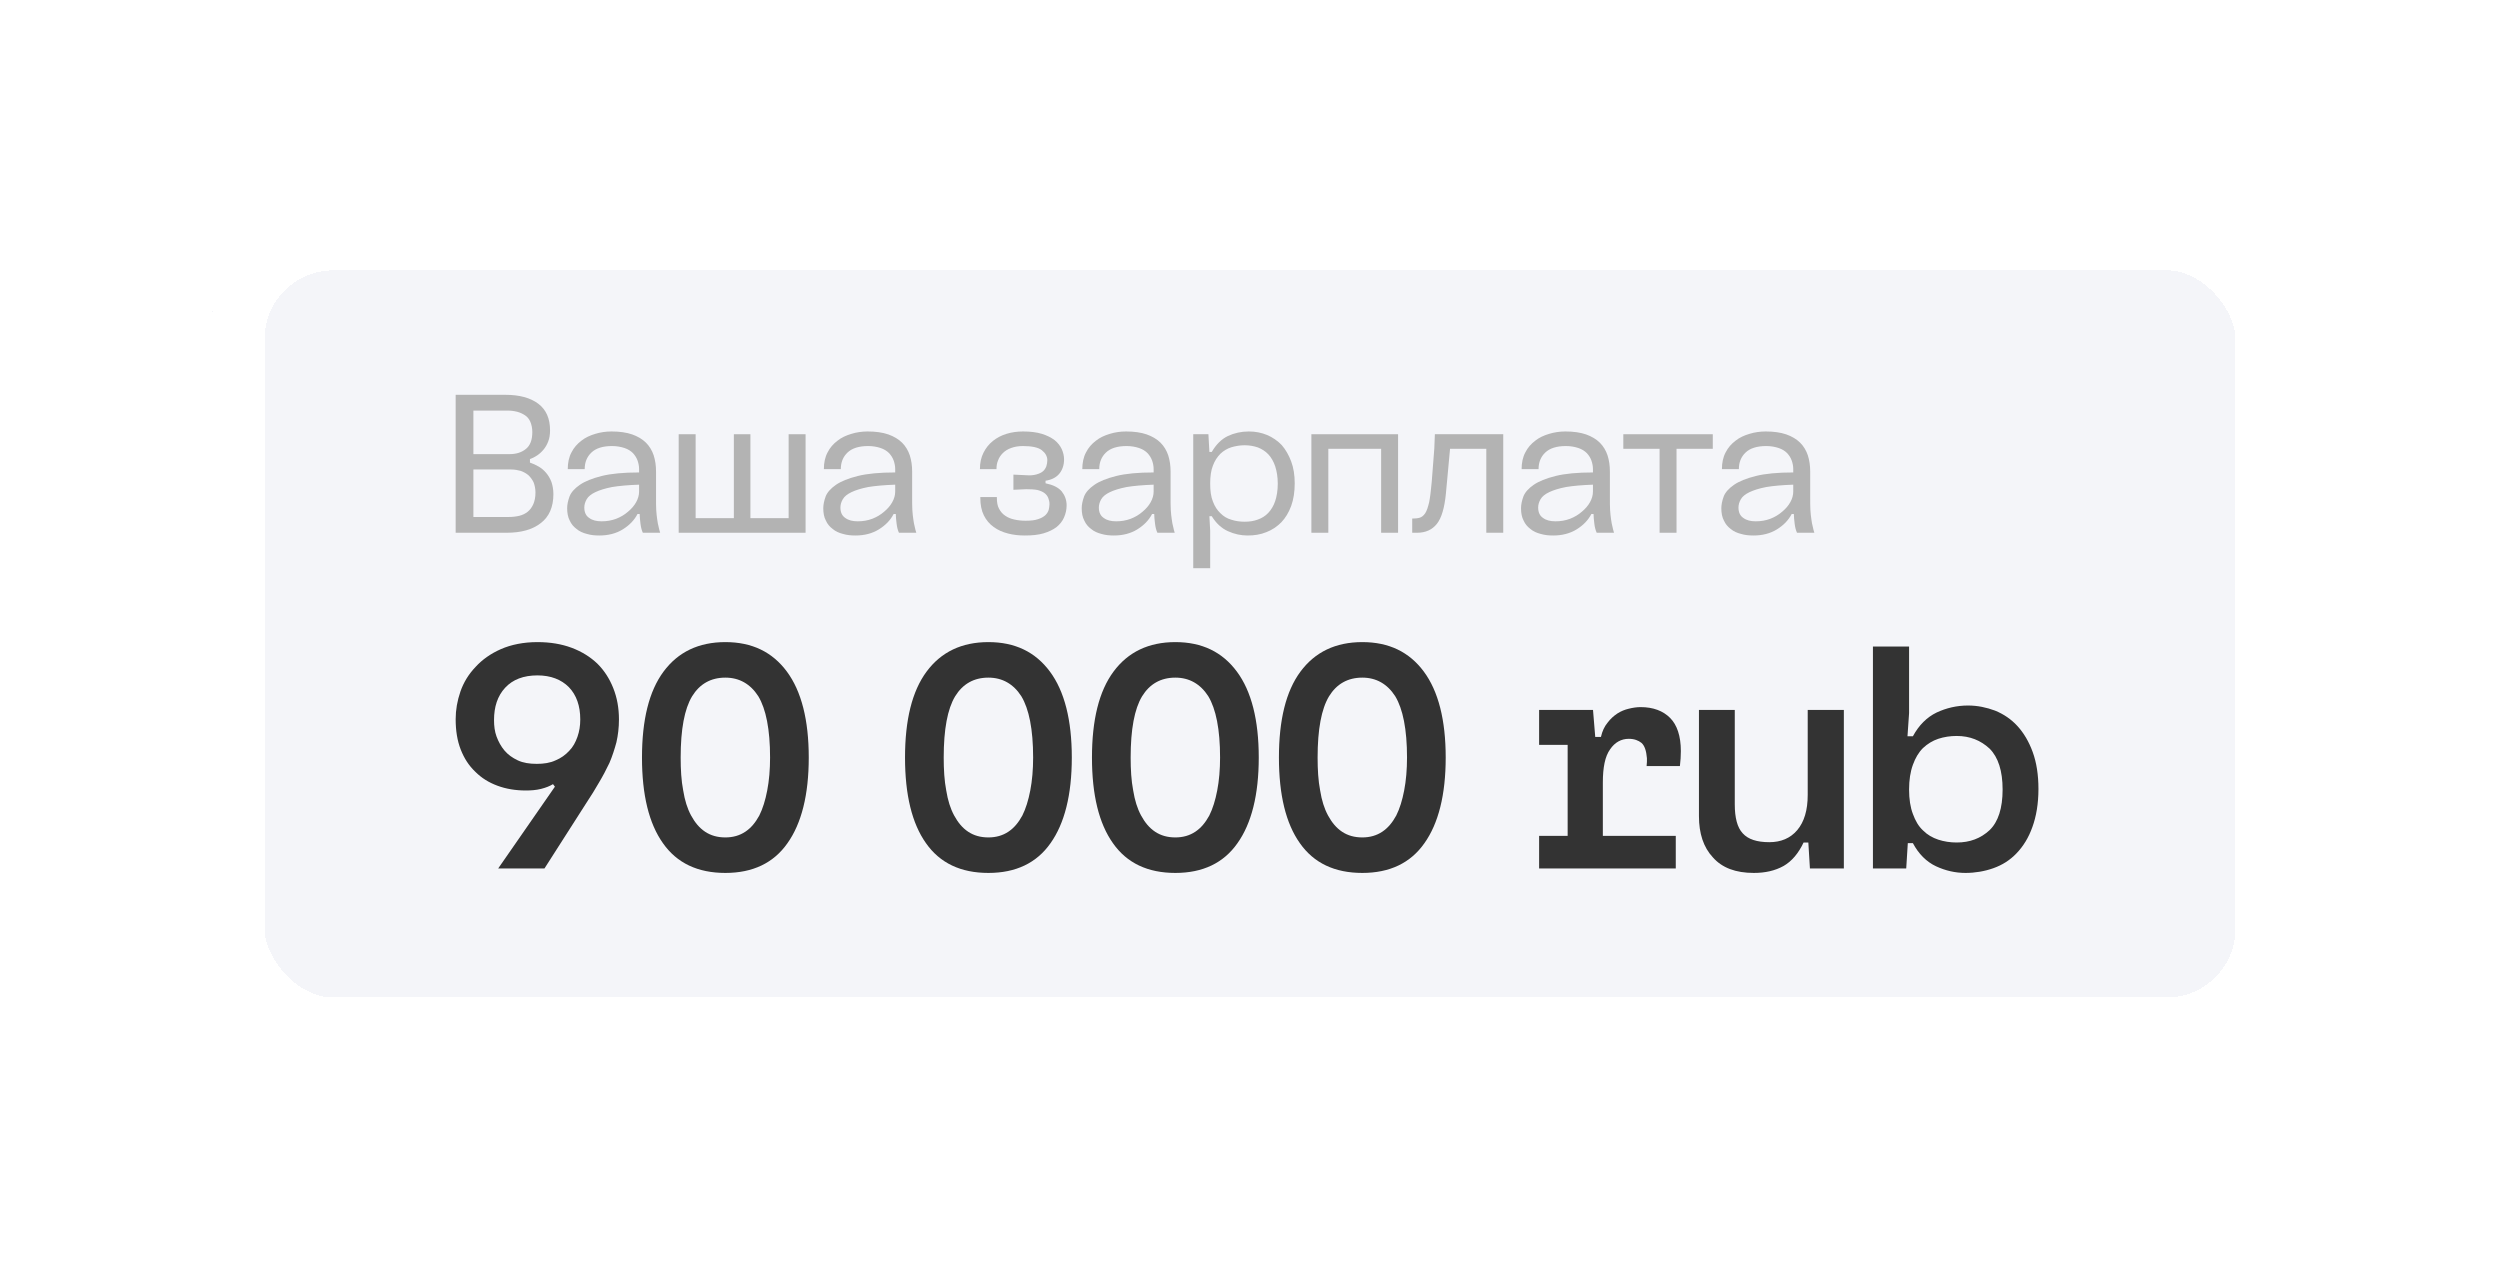 <?xml version="1.0" encoding="UTF-8"?> <svg xmlns="http://www.w3.org/2000/svg" width="203" height="103" viewBox="0 0 203 103" fill="none"><g filter="url(#filter0_d_595_929)"><rect x="17" y="13" width="169" height="68" rx="10.075" fill="#F4F5F9" shape-rendering="crispEdges"></rect><rect x="19.239" y="15.239" width="164.522" height="63.522" rx="7.836" stroke="white" stroke-width="4.478" shape-rendering="crispEdges"></rect><path d="M41.048 27.588C42.168 27.588 43.064 27.828 43.704 28.308C44.344 28.788 44.664 29.508 44.664 30.468C44.664 30.82 44.616 31.108 44.52 31.364C44.424 31.62 44.296 31.844 44.136 32.036C43.976 32.228 43.8 32.388 43.608 32.516C43.416 32.644 43.224 32.74 43.032 32.804V33.092C43.272 33.172 43.512 33.284 43.736 33.412C43.96 33.54 44.168 33.716 44.344 33.924C44.52 34.132 44.664 34.372 44.776 34.66C44.872 34.948 44.936 35.284 44.936 35.652C44.936 36.708 44.584 37.492 43.912 38.004C43.24 38.532 42.312 38.788 41.16 38.788H37V27.588H41.048ZM41.384 32.404C41.896 32.404 42.344 32.276 42.696 31.988C43.048 31.716 43.224 31.252 43.224 30.612C43.224 30.292 43.16 30.004 43.064 29.78C42.968 29.556 42.824 29.38 42.632 29.252C42.44 29.124 42.232 29.028 41.992 28.964C41.736 28.9 41.48 28.868 41.192 28.868H38.44V32.404H41.384ZM41.304 37.508C41.608 37.508 41.896 37.476 42.168 37.412C42.424 37.348 42.664 37.236 42.856 37.076C43.048 36.916 43.192 36.724 43.304 36.468C43.416 36.212 43.48 35.908 43.48 35.524C43.48 35.204 43.416 34.916 43.32 34.676C43.208 34.452 43.064 34.26 42.888 34.1C42.712 33.956 42.504 33.844 42.28 33.764C42.04 33.7 41.784 33.652 41.528 33.652H38.44V37.508H41.304Z" fill="#B3B3B3"></path><path d="M48.661 39.012C48.309 39.012 47.974 38.98 47.654 38.884C47.334 38.804 47.045 38.676 46.822 38.484C46.581 38.308 46.389 38.084 46.261 37.796C46.117 37.524 46.053 37.188 46.053 36.804C46.053 36.516 46.117 36.196 46.245 35.844C46.373 35.508 46.661 35.188 47.078 34.9C47.493 34.612 48.086 34.372 48.853 34.18C49.621 33.988 50.63 33.892 51.894 33.892V33.604C51.894 33.38 51.846 33.14 51.766 32.916C51.685 32.692 51.557 32.5 51.398 32.324C51.221 32.148 50.998 32.004 50.709 31.908C50.422 31.812 50.086 31.748 49.702 31.748C48.95 31.748 48.389 31.924 48.022 32.276C47.654 32.628 47.477 33.076 47.477 33.62H46.102C46.102 33.108 46.197 32.644 46.406 32.26C46.597 31.876 46.87 31.572 47.206 31.316C47.526 31.06 47.91 30.884 48.342 30.756C48.758 30.628 49.206 30.564 49.654 30.564C50.309 30.564 50.87 30.644 51.334 30.804C51.782 30.964 52.166 31.188 52.453 31.476C52.742 31.764 52.95 32.116 53.078 32.5C53.206 32.9 53.27 33.332 53.27 33.812V35.908C53.27 36.308 53.27 36.644 53.285 36.932C53.301 37.22 53.334 37.476 53.365 37.7C53.398 37.924 53.429 38.132 53.477 38.292C53.51 38.468 53.557 38.628 53.605 38.788H52.197C52.102 38.58 52.038 38.324 52.005 38.036C51.974 37.748 51.941 37.492 51.941 37.268H51.766C51.51 37.764 51.109 38.18 50.566 38.516C50.022 38.852 49.382 39.012 48.661 39.012ZM48.853 37.86C49.27 37.86 49.654 37.796 50.038 37.652C50.406 37.508 50.725 37.316 50.998 37.076C51.27 36.852 51.493 36.596 51.654 36.308C51.813 36.02 51.894 35.732 51.894 35.444V34.884C50.998 34.916 50.278 34.98 49.702 35.076C49.126 35.188 48.678 35.332 48.342 35.492C48.005 35.652 47.766 35.844 47.638 36.068C47.51 36.292 47.446 36.516 47.446 36.74C47.446 37.124 47.574 37.412 47.846 37.588C48.102 37.78 48.438 37.86 48.853 37.86Z" fill="#B3B3B3"></path><path d="M56.485 30.788V37.604H59.589V30.788H60.933V37.604H64.037V30.788H65.413V38.788H55.109V30.788H56.485Z" fill="#B3B3B3"></path><path d="M69.458 39.012C69.106 39.012 68.77 38.98 68.45 38.884C68.13 38.804 67.842 38.676 67.618 38.484C67.378 38.308 67.186 38.084 67.058 37.796C66.914 37.524 66.85 37.188 66.85 36.804C66.85 36.516 66.914 36.196 67.042 35.844C67.17 35.508 67.458 35.188 67.874 34.9C68.29 34.612 68.882 34.372 69.65 34.18C70.418 33.988 71.426 33.892 72.69 33.892V33.604C72.69 33.38 72.642 33.14 72.562 32.916C72.482 32.692 72.354 32.5 72.194 32.324C72.018 32.148 71.794 32.004 71.506 31.908C71.218 31.812 70.882 31.748 70.498 31.748C69.746 31.748 69.186 31.924 68.818 32.276C68.45 32.628 68.274 33.076 68.274 33.62H66.898C66.898 33.108 66.994 32.644 67.202 32.26C67.394 31.876 67.666 31.572 68.002 31.316C68.322 31.06 68.706 30.884 69.138 30.756C69.554 30.628 70.002 30.564 70.45 30.564C71.106 30.564 71.666 30.644 72.13 30.804C72.578 30.964 72.962 31.188 73.25 31.476C73.538 31.764 73.746 32.116 73.874 32.5C74.002 32.9 74.066 33.332 74.066 33.812V35.908C74.066 36.308 74.066 36.644 74.082 36.932C74.098 37.22 74.13 37.476 74.162 37.7C74.194 37.924 74.226 38.132 74.274 38.292C74.306 38.468 74.354 38.628 74.402 38.788H72.994C72.898 38.58 72.834 38.324 72.802 38.036C72.77 37.748 72.738 37.492 72.738 37.268H72.562C72.306 37.764 71.906 38.18 71.362 38.516C70.818 38.852 70.178 39.012 69.458 39.012ZM69.65 37.86C70.066 37.86 70.45 37.796 70.834 37.652C71.202 37.508 71.522 37.316 71.794 37.076C72.066 36.852 72.29 36.596 72.45 36.308C72.61 36.02 72.69 35.732 72.69 35.444V34.884C71.794 34.916 71.074 34.98 70.498 35.076C69.922 35.188 69.474 35.332 69.138 35.492C68.802 35.652 68.562 35.844 68.434 36.068C68.306 36.292 68.242 36.516 68.242 36.74C68.242 37.124 68.37 37.412 68.642 37.588C68.898 37.78 69.234 37.86 69.65 37.86Z" fill="#B3B3B3"></path><path d="M79.602 35.892H80.946V35.956C80.946 36.308 80.994 36.612 81.122 36.836C81.25 37.076 81.41 37.268 81.634 37.412C81.842 37.556 82.082 37.652 82.37 37.716C82.658 37.78 82.946 37.812 83.266 37.812C83.682 37.812 84.034 37.78 84.29 37.684C84.546 37.604 84.738 37.492 84.882 37.364C85.01 37.236 85.106 37.092 85.154 36.932C85.186 36.772 85.218 36.628 85.218 36.468C85.218 36.292 85.186 36.132 85.122 35.972C85.058 35.812 84.962 35.684 84.818 35.572C84.674 35.46 84.482 35.38 84.242 35.316C83.986 35.268 83.682 35.252 83.33 35.252L82.29 35.3V34.068L83.314 34.116C83.65 34.148 83.938 34.116 84.162 34.052C84.386 33.988 84.562 33.908 84.69 33.796C84.818 33.684 84.898 33.556 84.962 33.396C85.01 33.236 85.042 33.076 85.042 32.9C85.042 32.58 84.882 32.308 84.594 32.084C84.306 31.86 83.794 31.748 83.058 31.748C82.674 31.748 82.354 31.812 82.098 31.908C81.826 32.004 81.602 32.148 81.426 32.324C81.25 32.5 81.122 32.692 81.042 32.916C80.946 33.14 80.914 33.38 80.914 33.62H79.57C79.57 33.108 79.666 32.676 79.858 32.292C80.05 31.908 80.306 31.588 80.626 31.332C80.946 31.076 81.314 30.884 81.73 30.756C82.146 30.628 82.594 30.564 83.074 30.564C83.666 30.564 84.178 30.628 84.594 30.756C85.01 30.884 85.362 31.06 85.634 31.268C85.89 31.476 86.082 31.716 86.21 31.988C86.338 32.276 86.402 32.548 86.402 32.836C86.402 33.284 86.274 33.668 86.034 33.972C85.778 34.292 85.41 34.484 84.898 34.564V34.772C85.506 34.9 85.938 35.108 86.21 35.428C86.466 35.748 86.61 36.132 86.61 36.564C86.61 36.916 86.53 37.252 86.402 37.54C86.274 37.844 86.066 38.1 85.794 38.324C85.506 38.548 85.154 38.708 84.738 38.836C84.306 38.964 83.794 39.012 83.218 39.012C82.738 39.012 82.29 38.964 81.858 38.852C81.41 38.74 81.026 38.564 80.69 38.324C80.354 38.084 80.082 37.764 79.89 37.38C79.698 36.996 79.602 36.516 79.602 35.956V35.892Z" fill="#B3B3B3"></path><path d="M90.443 39.012C90.091 39.012 89.755 38.98 89.435 38.884C89.115 38.804 88.827 38.676 88.603 38.484C88.363 38.308 88.171 38.084 88.043 37.796C87.899 37.524 87.835 37.188 87.835 36.804C87.835 36.516 87.899 36.196 88.027 35.844C88.155 35.508 88.443 35.188 88.859 34.9C89.275 34.612 89.867 34.372 90.635 34.18C91.403 33.988 92.411 33.892 93.675 33.892V33.604C93.675 33.38 93.627 33.14 93.547 32.916C93.467 32.692 93.339 32.5 93.179 32.324C93.003 32.148 92.779 32.004 92.491 31.908C92.203 31.812 91.867 31.748 91.483 31.748C90.731 31.748 90.171 31.924 89.803 32.276C89.435 32.628 89.259 33.076 89.259 33.62H87.883C87.883 33.108 87.979 32.644 88.187 32.26C88.379 31.876 88.651 31.572 88.987 31.316C89.307 31.06 89.691 30.884 90.123 30.756C90.539 30.628 90.987 30.564 91.435 30.564C92.091 30.564 92.651 30.644 93.115 30.804C93.563 30.964 93.947 31.188 94.235 31.476C94.523 31.764 94.731 32.116 94.859 32.5C94.987 32.9 95.051 33.332 95.051 33.812V35.908C95.051 36.308 95.051 36.644 95.067 36.932C95.083 37.22 95.115 37.476 95.147 37.7C95.179 37.924 95.211 38.132 95.259 38.292C95.291 38.468 95.339 38.628 95.387 38.788H93.979C93.883 38.58 93.819 38.324 93.787 38.036C93.755 37.748 93.723 37.492 93.723 37.268H93.547C93.291 37.764 92.891 38.18 92.347 38.516C91.803 38.852 91.163 39.012 90.443 39.012ZM90.635 37.86C91.051 37.86 91.435 37.796 91.819 37.652C92.187 37.508 92.507 37.316 92.779 37.076C93.051 36.852 93.275 36.596 93.435 36.308C93.595 36.02 93.675 35.732 93.675 35.444V34.884C92.779 34.916 92.059 34.98 91.483 35.076C90.907 35.188 90.459 35.332 90.123 35.492C89.787 35.652 89.547 35.844 89.419 36.068C89.291 36.292 89.227 36.516 89.227 36.74C89.227 37.124 89.355 37.412 89.627 37.588C89.883 37.78 90.219 37.86 90.635 37.86Z" fill="#B3B3B3"></path><path d="M98.123 30.788L98.203 32.228H98.395C98.747 31.62 99.179 31.188 99.707 30.932C100.219 30.692 100.795 30.564 101.403 30.564C101.931 30.564 102.427 30.66 102.891 30.852C103.339 31.044 103.739 31.316 104.075 31.668C104.395 32.036 104.651 32.484 104.843 32.996C105.035 33.508 105.131 34.1 105.131 34.772C105.131 35.476 105.035 36.084 104.843 36.612C104.651 37.14 104.379 37.588 104.043 37.94C103.691 38.292 103.291 38.564 102.827 38.74C102.363 38.932 101.851 39.012 101.307 39.012C100.763 39.012 100.235 38.9 99.707 38.66C99.179 38.42 98.747 38.02 98.395 37.444H98.203L98.267 38.628V41.668H96.891V30.788H98.123ZM103.755 34.804C103.755 34.26 103.675 33.796 103.547 33.396C103.419 33.012 103.227 32.676 102.987 32.42C102.747 32.164 102.459 31.988 102.139 31.86C101.803 31.748 101.451 31.684 101.067 31.684C100.683 31.684 100.331 31.748 99.995 31.844C99.643 31.956 99.355 32.132 99.099 32.372C98.843 32.628 98.635 32.948 98.491 33.332C98.331 33.732 98.267 34.228 98.267 34.804C98.267 35.38 98.331 35.876 98.491 36.26C98.635 36.644 98.843 36.964 99.099 37.204C99.355 37.46 99.643 37.636 99.995 37.732C100.331 37.844 100.683 37.892 101.067 37.892C101.451 37.892 101.803 37.844 102.139 37.716C102.459 37.604 102.747 37.428 102.987 37.172C103.227 36.916 103.419 36.596 103.547 36.212C103.675 35.828 103.755 35.348 103.755 34.804Z" fill="#B3B3B3"></path><path d="M113.524 30.788V38.788H112.148V31.972H107.86V38.788H106.484V30.788H113.524Z" fill="#B3B3B3"></path><path d="M114.672 37.636C114.896 37.636 115.088 37.62 115.264 37.572C115.44 37.524 115.6 37.396 115.728 37.204C115.856 37.012 115.952 36.708 116.048 36.308C116.128 35.908 116.192 35.364 116.256 34.66L116.464 31.972L116.512 30.788H122.064V38.788H120.688V31.972H117.744L117.408 35.604C117.296 36.756 117.056 37.588 116.672 38.068C116.288 38.548 115.76 38.788 115.072 38.788H114.672V37.636Z" fill="#B3B3B3"></path><path d="M126.115 39.012C125.763 39.012 125.427 38.98 125.107 38.884C124.787 38.804 124.499 38.676 124.275 38.484C124.035 38.308 123.843 38.084 123.715 37.796C123.571 37.524 123.507 37.188 123.507 36.804C123.507 36.516 123.571 36.196 123.699 35.844C123.827 35.508 124.115 35.188 124.531 34.9C124.947 34.612 125.539 34.372 126.307 34.18C127.075 33.988 128.083 33.892 129.347 33.892V33.604C129.347 33.38 129.299 33.14 129.219 32.916C129.139 32.692 129.011 32.5 128.851 32.324C128.675 32.148 128.451 32.004 128.163 31.908C127.875 31.812 127.539 31.748 127.155 31.748C126.403 31.748 125.843 31.924 125.475 32.276C125.107 32.628 124.931 33.076 124.931 33.62H123.555C123.555 33.108 123.651 32.644 123.859 32.26C124.051 31.876 124.323 31.572 124.659 31.316C124.979 31.06 125.363 30.884 125.795 30.756C126.211 30.628 126.659 30.564 127.107 30.564C127.763 30.564 128.323 30.644 128.787 30.804C129.235 30.964 129.619 31.188 129.907 31.476C130.195 31.764 130.403 32.116 130.531 32.5C130.659 32.9 130.723 33.332 130.723 33.812V35.908C130.723 36.308 130.723 36.644 130.739 36.932C130.755 37.22 130.787 37.476 130.819 37.7C130.851 37.924 130.883 38.132 130.931 38.292C130.963 38.468 131.011 38.628 131.059 38.788H129.651C129.555 38.58 129.491 38.324 129.459 38.036C129.427 37.748 129.395 37.492 129.395 37.268H129.219C128.963 37.764 128.563 38.18 128.019 38.516C127.475 38.852 126.835 39.012 126.115 39.012ZM126.307 37.86C126.723 37.86 127.107 37.796 127.491 37.652C127.859 37.508 128.179 37.316 128.451 37.076C128.723 36.852 128.947 36.596 129.107 36.308C129.267 36.02 129.347 35.732 129.347 35.444V34.884C128.451 34.916 127.731 34.98 127.155 35.076C126.579 35.188 126.131 35.332 125.795 35.492C125.459 35.652 125.219 35.844 125.091 36.068C124.963 36.292 124.899 36.516 124.899 36.74C124.899 37.124 125.027 37.412 125.299 37.588C125.555 37.78 125.891 37.86 126.307 37.86Z" fill="#B3B3B3"></path><path d="M131.814 31.972V30.788H139.078V31.972H136.134V38.788H134.758V31.972H131.814Z" fill="#B3B3B3"></path><path d="M142.38 39.012C142.028 39.012 141.692 38.98 141.372 38.884C141.052 38.804 140.764 38.676 140.54 38.484C140.3 38.308 140.108 38.084 139.98 37.796C139.836 37.524 139.772 37.188 139.772 36.804C139.772 36.516 139.836 36.196 139.964 35.844C140.092 35.508 140.38 35.188 140.796 34.9C141.212 34.612 141.804 34.372 142.572 34.18C143.34 33.988 144.348 33.892 145.612 33.892V33.604C145.612 33.38 145.564 33.14 145.484 32.916C145.404 32.692 145.276 32.5 145.116 32.324C144.94 32.148 144.716 32.004 144.428 31.908C144.14 31.812 143.804 31.748 143.42 31.748C142.668 31.748 142.108 31.924 141.74 32.276C141.372 32.628 141.196 33.076 141.196 33.62H139.82C139.82 33.108 139.916 32.644 140.124 32.26C140.316 31.876 140.588 31.572 140.924 31.316C141.244 31.06 141.628 30.884 142.06 30.756C142.476 30.628 142.924 30.564 143.372 30.564C144.028 30.564 144.588 30.644 145.052 30.804C145.5 30.964 145.884 31.188 146.172 31.476C146.46 31.764 146.668 32.116 146.796 32.5C146.924 32.9 146.988 33.332 146.988 33.812V35.908C146.988 36.308 146.988 36.644 147.004 36.932C147.02 37.22 147.052 37.476 147.084 37.7C147.116 37.924 147.148 38.132 147.196 38.292C147.228 38.468 147.276 38.628 147.324 38.788H145.916C145.82 38.58 145.756 38.324 145.724 38.036C145.692 37.748 145.66 37.492 145.66 37.268H145.484C145.228 37.764 144.828 38.18 144.284 38.516C143.74 38.852 143.1 39.012 142.38 39.012ZM142.572 37.86C142.988 37.86 143.372 37.796 143.756 37.652C144.124 37.508 144.444 37.316 144.716 37.076C144.988 36.852 145.212 36.596 145.372 36.308C145.532 36.02 145.612 35.732 145.612 35.444V34.884C144.716 34.916 143.996 34.98 143.42 35.076C142.844 35.188 142.396 35.332 142.06 35.492C141.724 35.652 141.484 35.844 141.356 36.068C141.228 36.292 141.164 36.516 141.164 36.74C141.164 37.124 141.292 37.412 141.564 37.588C141.82 37.78 142.156 37.86 142.572 37.86Z" fill="#B3B3B3"></path><path d="M44.904 59.202C44.647 59.357 44.338 59.486 43.926 59.589C43.514 59.691 43.102 59.717 42.69 59.717C41.866 59.717 41.094 59.589 40.398 59.331C39.703 59.074 39.111 58.713 38.596 58.198C38.081 57.709 37.695 57.117 37.412 56.396C37.129 55.675 37 54.851 37 53.924C37 53.178 37.129 52.431 37.386 51.684C37.644 50.938 38.056 50.268 38.622 49.676C39.163 49.084 39.858 48.595 40.682 48.234C41.506 47.874 42.51 47.668 43.642 47.668C44.672 47.668 45.599 47.822 46.423 48.131C47.247 48.44 47.942 48.878 48.509 49.419C49.075 49.985 49.487 50.629 49.796 51.401C50.105 52.174 50.259 53.023 50.259 53.95C50.259 54.62 50.182 55.237 50.053 55.804C49.899 56.37 49.719 56.937 49.487 57.477C49.23 58.018 48.946 58.559 48.637 59.074C48.328 59.614 47.994 60.155 47.633 60.696L44.209 66.051H40.45L45.059 59.408L44.904 59.202ZM47.118 53.95C47.118 52.843 46.809 51.968 46.191 51.324C45.574 50.706 44.724 50.371 43.642 50.371C42.51 50.371 41.634 50.706 41.016 51.375C40.398 52.045 40.115 52.92 40.115 54.002C40.115 54.465 40.167 54.928 40.321 55.34C40.476 55.752 40.682 56.139 40.965 56.473C41.248 56.808 41.609 57.065 42.046 57.271C42.484 57.477 42.999 57.554 43.591 57.554C44.157 57.554 44.672 57.477 45.11 57.271C45.548 57.091 45.908 56.834 46.217 56.499C46.526 56.19 46.732 55.804 46.887 55.366C47.041 54.928 47.118 54.465 47.118 53.95Z" fill="#333333"></path><path d="M62.53 57.04C62.53 54.748 62.196 53.1 61.578 52.071C60.934 51.066 60.033 50.552 58.9 50.552C57.716 50.552 56.815 51.066 56.197 52.071C55.579 53.1 55.27 54.748 55.27 57.04C55.27 58.018 55.321 58.919 55.476 59.717C55.605 60.515 55.81 61.185 56.119 61.751C56.428 62.318 56.789 62.755 57.252 63.064C57.716 63.373 58.256 63.528 58.9 63.528C59.518 63.528 60.059 63.373 60.522 63.064C60.986 62.755 61.346 62.318 61.655 61.751C61.938 61.185 62.144 60.515 62.298 59.717C62.453 58.919 62.53 58.018 62.53 57.04ZM52.129 57.04C52.129 54.002 52.695 51.659 53.88 50.062C55.064 48.466 56.737 47.668 58.9 47.668C61.063 47.668 62.711 48.466 63.895 50.062C65.079 51.659 65.671 54.002 65.671 57.04C65.671 60.078 65.079 62.395 63.946 63.991C62.813 65.613 61.114 66.411 58.9 66.411C56.66 66.411 54.961 65.613 53.828 63.991C52.695 62.395 52.129 60.078 52.129 57.04Z" fill="#333333"></path><path d="M83.89 57.04C83.89 54.748 83.555 53.1 82.937 52.071C82.293 51.066 81.392 50.552 80.259 50.552C79.075 50.552 78.174 51.066 77.556 52.071C76.938 53.1 76.629 54.748 76.629 57.04C76.629 58.018 76.681 58.919 76.835 59.717C76.964 60.515 77.17 61.185 77.479 61.751C77.788 62.318 78.148 62.755 78.612 63.064C79.075 63.373 79.616 63.528 80.259 63.528C80.877 63.528 81.418 63.373 81.881 63.064C82.345 62.755 82.705 62.318 83.014 61.751C83.297 61.185 83.503 60.515 83.658 59.717C83.812 58.919 83.89 58.018 83.89 57.04ZM73.488 57.04C73.488 54.002 74.055 51.659 75.239 50.062C76.423 48.466 78.097 47.668 80.259 47.668C82.422 47.668 84.07 48.466 85.254 50.062C86.439 51.659 87.031 54.002 87.031 57.04C87.031 60.078 86.439 62.395 85.306 63.991C84.173 65.613 82.474 66.411 80.259 66.411C78.019 66.411 76.32 65.613 75.187 63.991C74.055 62.395 73.488 60.078 73.488 57.04Z" fill="#333333"></path><path d="M99.07 57.04C99.07 54.748 98.735 53.1 98.117 52.071C97.474 51.066 96.572 50.552 95.44 50.552C94.255 50.552 93.354 51.066 92.736 52.071C92.118 53.1 91.809 54.748 91.809 57.04C91.809 58.018 91.861 58.919 92.015 59.717C92.144 60.515 92.35 61.185 92.659 61.751C92.968 62.318 93.328 62.755 93.792 63.064C94.255 63.373 94.796 63.528 95.44 63.528C96.058 63.528 96.598 63.373 97.062 63.064C97.525 62.755 97.885 62.318 98.195 61.751C98.478 61.185 98.684 60.515 98.838 59.717C98.993 58.919 99.07 58.018 99.07 57.04ZM88.668 57.04C88.668 54.002 89.235 51.659 90.419 50.062C91.603 48.466 93.277 47.668 95.44 47.668C97.602 47.668 99.25 48.466 100.434 50.062C101.619 51.659 102.211 54.002 102.211 57.04C102.211 60.078 101.619 62.395 100.486 63.991C99.353 65.613 97.654 66.411 95.44 66.411C93.2 66.411 91.5 65.613 90.368 63.991C89.235 62.395 88.668 60.078 88.668 57.04Z" fill="#333333"></path><path d="M114.25 57.04C114.25 54.748 113.915 53.1 113.297 52.071C112.654 51.066 111.753 50.552 110.62 50.552C109.436 50.552 108.534 51.066 107.916 52.071C107.299 53.1 106.99 54.748 106.99 57.04C106.99 58.018 107.041 58.919 107.196 59.717C107.324 60.515 107.53 61.185 107.839 61.751C108.148 62.318 108.509 62.755 108.972 63.064C109.436 63.373 109.976 63.528 110.62 63.528C111.238 63.528 111.778 63.373 112.242 63.064C112.705 62.755 113.066 62.318 113.375 61.751C113.658 61.185 113.864 60.515 114.018 59.717C114.173 58.919 114.25 58.018 114.25 57.04ZM103.849 57.04C103.849 54.002 104.415 51.659 105.599 50.062C106.784 48.466 108.457 47.668 110.62 47.668C112.783 47.668 114.43 48.466 115.615 50.062C116.799 51.659 117.391 54.002 117.391 57.04C117.391 60.078 116.799 62.395 115.666 63.991C114.533 65.613 112.834 66.411 110.62 66.411C108.38 66.411 106.681 65.613 105.548 63.991C104.415 62.395 103.849 60.078 103.849 57.04Z" fill="#333333"></path><path d="M127.293 63.399V56.01H124.976V53.178H129.353L129.533 55.366H129.997C130.1 54.903 130.28 54.517 130.537 54.208C130.769 53.899 131.027 53.667 131.336 53.461C131.619 53.281 131.928 53.152 132.262 53.075C132.571 52.997 132.906 52.946 133.215 52.946C134.245 52.946 135.043 53.255 135.609 53.821C136.176 54.388 136.485 55.289 136.485 56.525C136.485 56.911 136.459 57.323 136.408 57.735H133.704C133.704 57.632 133.73 57.503 133.73 57.4V57.091C133.678 56.499 133.55 56.087 133.292 55.855C133.035 55.649 132.7 55.521 132.262 55.521C131.644 55.521 131.13 55.804 130.743 56.37C130.331 56.937 130.151 57.838 130.151 59.074V63.399H136.073V66.051H124.976V63.399H127.293Z" fill="#333333"></path><path d="M137.955 53.178H140.864V60.85C140.864 61.931 141.07 62.73 141.508 63.193C141.945 63.682 142.666 63.914 143.67 63.914C144.597 63.914 145.37 63.605 145.936 62.935C146.502 62.266 146.786 61.313 146.786 60.078V53.178H149.721V66.051H146.966L146.837 63.94H146.451C146.039 64.815 145.498 65.459 144.829 65.845C144.134 66.231 143.336 66.411 142.409 66.411C140.941 66.411 139.834 65.999 139.088 65.15C138.315 64.326 137.955 63.193 137.955 61.803V53.178Z" fill="#333333"></path><path d="M154.914 63.991L154.785 66.051H152.082V48.028H155.017V53.435L154.888 55.315H155.326C155.815 54.413 156.459 53.77 157.257 53.384C158.029 53.023 158.879 52.817 159.806 52.817C160.578 52.817 161.299 52.972 161.994 53.229C162.689 53.512 163.307 53.924 163.822 54.491C164.337 55.057 164.749 55.752 165.058 56.602C165.367 57.452 165.522 58.456 165.522 59.589C165.522 60.799 165.341 61.828 165.032 62.678C164.723 63.553 164.286 64.249 163.745 64.815C163.204 65.381 162.586 65.768 161.866 66.025C161.145 66.282 160.372 66.411 159.6 66.411C158.776 66.411 157.978 66.231 157.206 65.871C156.433 65.51 155.789 64.867 155.326 63.991H154.914ZM162.612 59.64C162.612 58.121 162.252 57.014 161.557 56.319C160.836 55.649 159.96 55.289 158.879 55.289C158.364 55.289 157.849 55.366 157.386 55.521C156.922 55.675 156.51 55.932 156.15 56.267C155.789 56.628 155.532 57.065 155.326 57.632C155.12 58.198 155.017 58.868 155.017 59.64C155.017 60.412 155.12 61.082 155.326 61.622C155.532 62.189 155.789 62.627 156.15 62.961C156.51 63.322 156.922 63.553 157.386 63.708C157.849 63.862 158.364 63.94 158.879 63.94C159.96 63.94 160.836 63.605 161.557 62.935C162.252 62.266 162.612 61.159 162.612 59.64Z" fill="#333333"></path></g><defs><filter id="filter0_d_595_929" x="0.234" y="0.705" width="202.533" height="101.533" filterUnits="userSpaceOnUse" color-interpolation-filters="sRGB"><feFlood flood-opacity="0" result="BackgroundImageFix"></feFlood><feColorMatrix in="SourceAlpha" type="matrix" values="0 0 0 0 0 0 0 0 0 0 0 0 0 0 0 0 0 0 127 0" result="hardAlpha"></feColorMatrix><feOffset dy="4.471"></feOffset><feGaussianBlur stdDeviation="8.383"></feGaussianBlur><feComposite in2="hardAlpha" operator="out"></feComposite><feColorMatrix type="matrix" values="0 0 0 0 0 0 0 0 0 0 0 0 0 0 0 0 0 0 0.05 0"></feColorMatrix><feBlend mode="normal" in2="BackgroundImageFix" result="effect1_dropShadow_595_929"></feBlend><feBlend mode="normal" in="SourceGraphic" in2="effect1_dropShadow_595_929" result="shape"></feBlend></filter></defs></svg> 